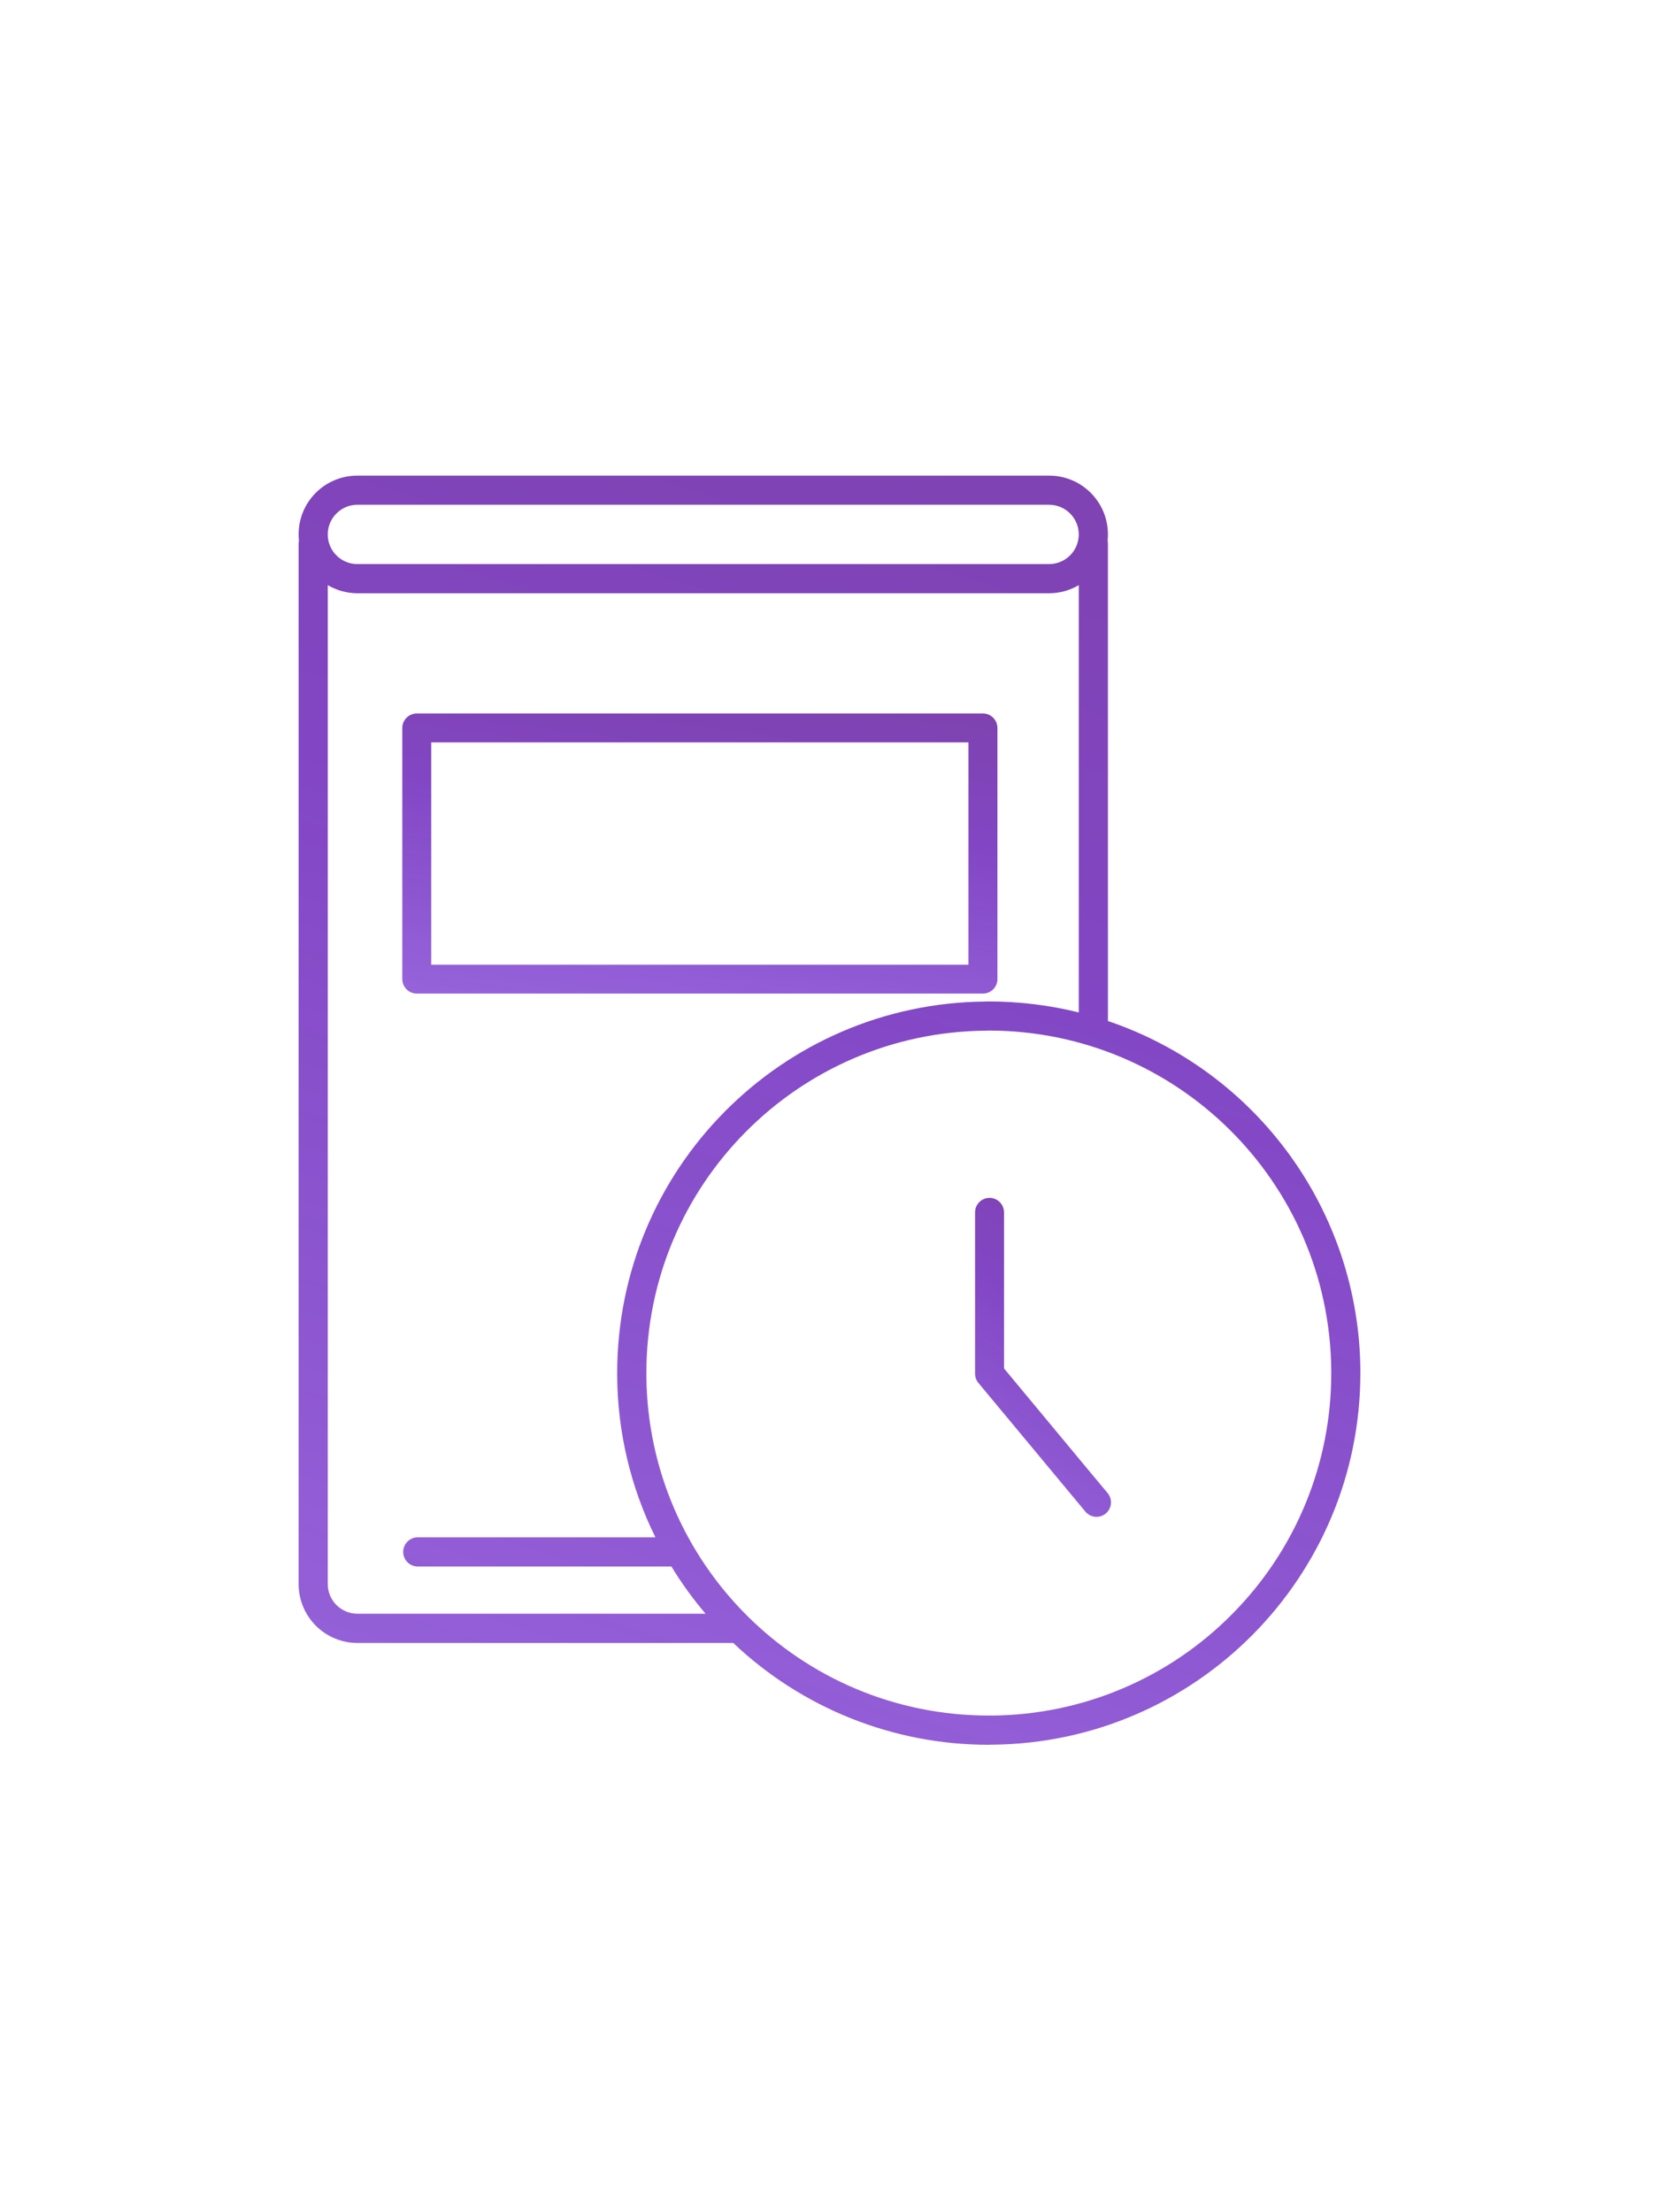 <?xml version="1.0" encoding="UTF-8"?>
<svg width="150px" height="200px" viewBox="0 0 150 200" version="1.1" xmlns="http://www.w3.org/2000/svg" xmlns:xlink="http://www.w3.org/1999/xlink">
    <title>Artboard</title>
    <defs>
        <linearGradient x1="100%" y1="-70.6%" x2="0%" y2="308.401%" id="linearGradient-1">
            <stop stop-color="#7A3C8F" offset="0%"></stop>
            <stop stop-color="#8246C4" offset="29.2%"></stop>
            <stop stop-color="#8C52FF" stop-opacity="0.478" offset="100%"></stop>
        </linearGradient>
        <linearGradient x1="100%" y1="-70.6%" x2="-5.72996135e-05%" y2="308.4%" id="linearGradient-2">
            <stop stop-color="#7A3C8F" offset="0%"></stop>
            <stop stop-color="#8246C4" offset="29.2%"></stop>
            <stop stop-color="#8C52FF" stop-opacity="0.478" offset="100%"></stop>
        </linearGradient>
        <linearGradient x1="100%" y1="-70.6%" x2="-1.91921521e-15%" y2="308.4%" id="linearGradient-3">
            <stop stop-color="#7A3C8F" offset="0%"></stop>
            <stop stop-color="#8246C4" offset="29.2%"></stop>
            <stop stop-color="#8C52FF" stop-opacity="0.478" offset="100%"></stop>
        </linearGradient>
    </defs>
    <g id="Artboard" stroke="none" stroke-width="1" fill="none" fill-rule="evenodd">
        <g id="flexibilite_icon" transform="translate(27, 43)" fill-rule="nonzero">
            <path d="M10.683,46.825 L61.871,46.825 C62.218,46.826 62.552,46.69 62.798,46.445 C63.044,46.2 63.182,45.867 63.182,45.52 L63.182,22.811 C63.182,22.465 63.045,22.134 62.801,21.889 C62.556,21.641 62.221,21.502 61.872,21.504 L10.685,21.504 C9.963,21.505 9.377,22.089 9.374,22.811 L9.374,45.52 C9.377,46.242 9.963,46.826 10.685,46.825 L10.683,46.825 Z M11.988,24.118 L60.563,24.118 L60.563,44.218 L11.988,44.218 L11.988,24.118 Z" id="Shape" fill="url(#linearGradient-1)"></path>
            <path d="M96,80.831 C95.868,66.539 86.712,53.893 73.175,49.306 L73.175,6.145 C73.174,6.056 73.165,5.967 73.147,5.879 C73.163,5.692 73.175,5.507 73.175,5.316 C73.177,3.905 72.617,2.551 71.619,1.554 C70.621,0.556 69.266,-0.003 67.855,2.39849874e-05 L5.316,2.39849874e-05 C3.905,-0.004 2.55,0.554 1.552,1.552 C0.555,2.55 -0.004,3.905 7.94484563e-05,5.316 C-0.001,5.504 0.009,5.692 0.03,5.879 C0.009,5.966 7.94484563e-05,6.055 7.94484563e-05,6.145 L7.94484563e-05,100.215 C7.94484563e-05,101.626 0.559,102.979 1.556,103.976 C2.553,104.974 3.906,105.535 5.316,105.535 L39.297,105.535 C45.533,111.451 53.802,114.747 62.397,114.742 C62.497,114.733 62.605,114.733 62.709,114.733 C81.14,114.563 95.994,99.576 95.999,81.144 L95.999,80.831 L96,80.831 Z M3.423,3.419 C3.924,2.915 4.606,2.632 5.316,2.634 L67.855,2.634 C69.336,2.634 70.537,3.835 70.537,5.316 C70.537,6.796 69.336,7.997 67.855,7.997 L5.316,7.997 C4.231,7.998 3.252,7.345 2.837,6.342 C2.422,5.339 2.654,4.185 3.423,3.419 L3.423,3.419 Z M5.316,102.892 C3.838,102.89 2.639,101.693 2.635,100.215 L2.635,9.903 C3.448,10.38 4.373,10.633 5.316,10.636 L67.855,10.636 C68.798,10.634 69.724,10.381 70.537,9.903 L70.537,48.53 C67.878,47.872 65.149,47.538 62.41,47.537 C62.31,47.537 62.202,47.546 62.098,47.546 C43.663,47.707 28.803,62.699 28.804,81.135 L28.804,81.449 C28.843,86.493 30.025,91.462 32.26,95.984 L10.775,95.984 C10.046,95.984 9.455,96.575 9.455,97.304 C9.455,98.033 10.046,98.624 10.775,98.624 L33.706,98.624 C34.622,100.126 35.654,101.554 36.795,102.893 L5.316,102.892 Z M84.405,102.925 C78.666,108.738 70.855,112.037 62.686,112.098 L62.399,112.098 C45.412,112.098 31.597,98.409 31.443,81.422 L31.443,81.134 C31.445,64.146 45.136,50.333 62.123,50.18 C62.223,50.18 62.314,50.171 62.41,50.171 C79.395,50.185 93.202,63.871 93.366,80.855 L93.366,80.855 L93.366,81.144 C93.377,89.304 90.156,97.135 84.406,102.925 L84.405,102.925 Z" id="Shape" fill="url(#linearGradient-2)"></path>
            <path d="M70.798,89.167 L63.779,80.716 L63.779,66.604 C63.779,65.881 63.193,65.295 62.47,65.295 C61.747,65.295 61.161,65.881 61.161,66.604 L61.161,66.604 L61.161,81.197 C61.162,81.499 61.268,81.792 61.461,82.024 L71.152,93.681 C71.619,94.221 72.433,94.287 72.981,93.829 C73.529,93.371 73.609,92.559 73.161,92.003 L70.798,89.167 Z" id="Path" fill="url(#linearGradient-3)"></path>
        </g>
    </g>
</svg>